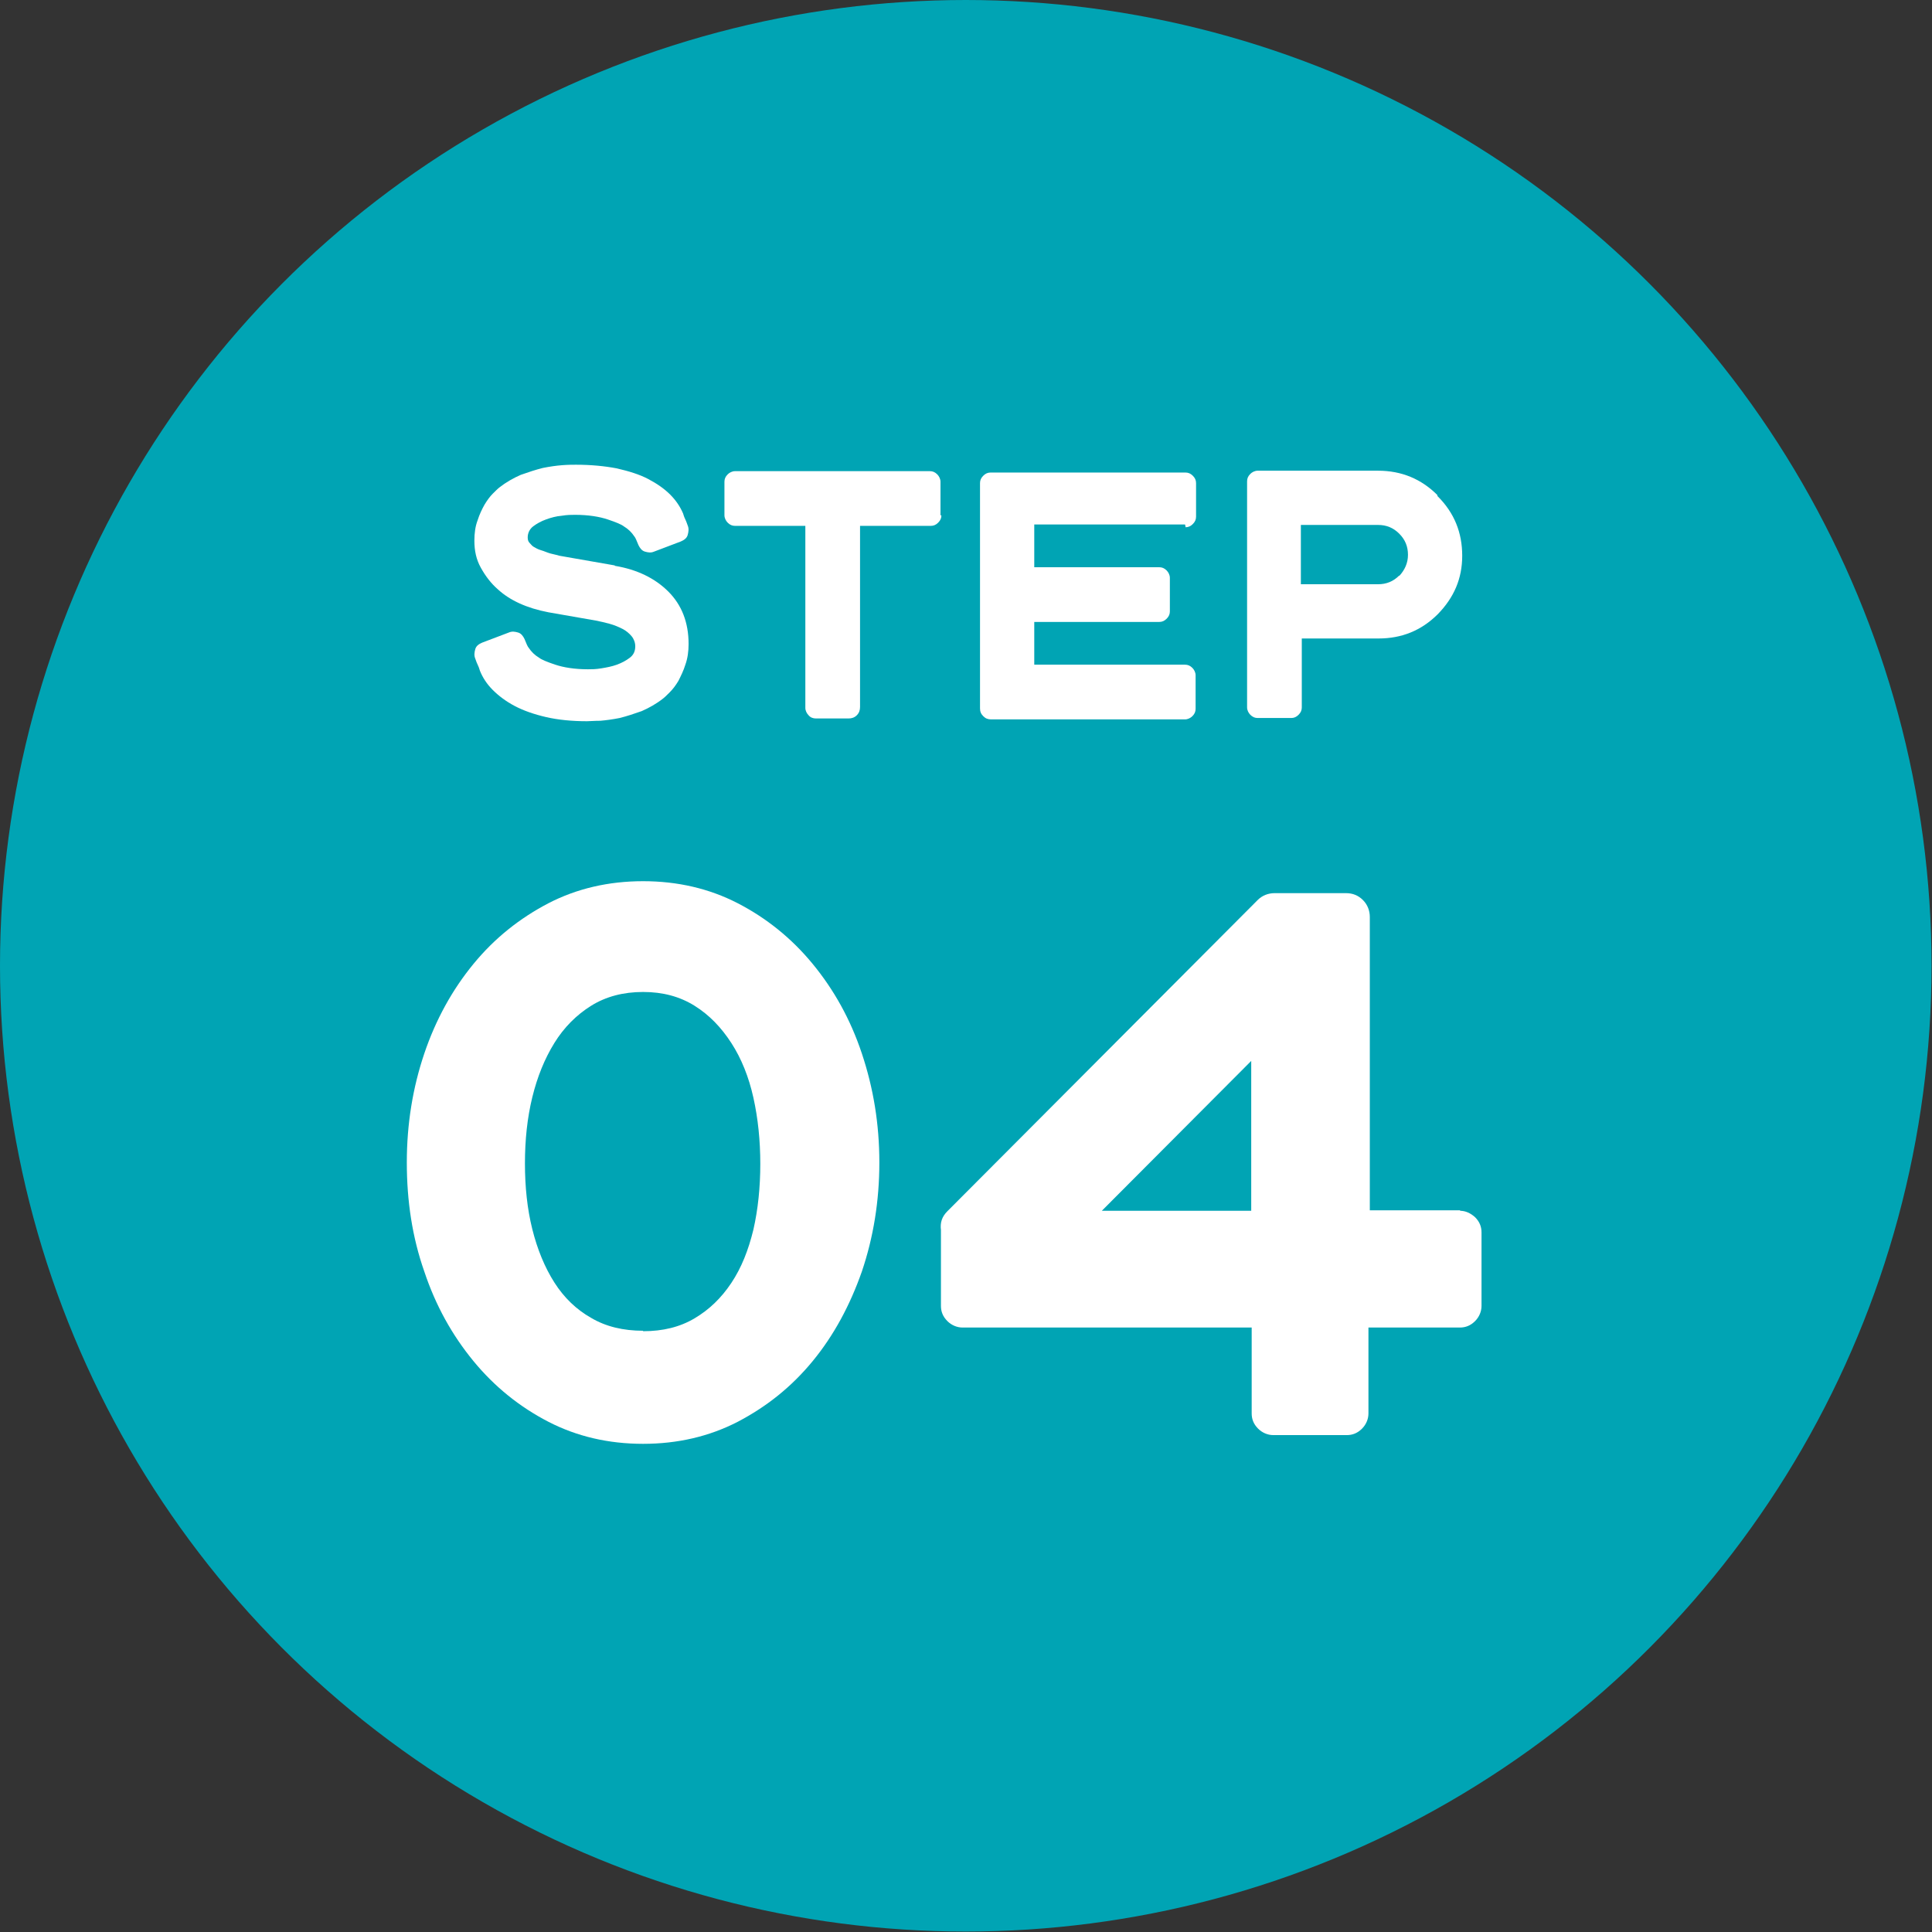 <?xml version="1.0" encoding="UTF-8"?><svg id="_レイヤー_2" xmlns="http://www.w3.org/2000/svg" viewBox="0 0 42.03 42.03"><rect x="0" y="0" width="42.03" height="42.03" fill="#333333" stroke="none"/><defs><style>.cls-1{fill:#fff;}.cls-2{fill:#00a4b4;}</style></defs><g id="_レイヤー_1-2"><circle class="cls-2" cx="21.01" cy="21.01" r="21.01"/><path class="cls-1" d="m13.38,12.31c.48.08.87.27,1.16.56s.44.67.44,1.14c0,.16-.02.31-.07.45-.04.13-.1.25-.15.35-.06.1-.12.18-.19.25s-.11.11-.15.14c-.14.11-.3.2-.46.27-.17.06-.32.11-.48.15-.15.03-.3.05-.42.06-.13,0-.23.01-.29.01-.33,0-.63-.03-.89-.09-.26-.06-.49-.14-.68-.24-.19-.1-.35-.22-.48-.35-.13-.13-.22-.27-.28-.42-.01-.03-.02-.07-.04-.11-.02-.04-.04-.09-.06-.15-.03-.07-.02-.14,0-.21s.08-.11.15-.14l.58-.22c.07-.03.13-.02.2,0s.11.08.14.14c.04.1.07.17.09.19.06.09.13.16.23.22.05.04.17.09.35.15s.42.1.71.1c.08,0,.17,0,.29-.02s.23-.04.34-.08.2-.09.28-.15c.08-.06.12-.14.12-.25,0-.08-.03-.16-.08-.22-.05-.06-.12-.12-.2-.16-.08-.04-.17-.08-.28-.11s-.2-.05-.3-.07l-1.03-.18c-.47-.09-.84-.26-1.1-.5-.15-.13-.27-.29-.37-.47s-.14-.37-.14-.59c0-.16.02-.31.07-.44.04-.13.1-.25.15-.34.06-.1.12-.18.18-.24.06-.06.11-.11.15-.14.14-.11.3-.2.46-.27.17-.06.32-.11.48-.15.15-.03.29-.05.42-.06s.23-.01.3-.01c.33,0,.63.03.89.08.26.06.49.13.68.23.19.1.35.21.48.34.13.13.22.27.28.41.01.03.02.07.04.11.02.04.04.09.06.15.03.07.02.14,0,.21s-.08.11-.15.14l-.58.22c-.07.03-.13.02-.2,0s-.11-.08-.14-.14c-.04-.1-.07-.17-.09-.19-.06-.09-.13-.16-.23-.22-.05-.04-.17-.09-.35-.15s-.42-.1-.71-.1c-.08,0-.17,0-.29.02-.12.01-.23.04-.34.08-.11.04-.2.09-.28.15-.08.06-.12.15-.12.24,0,.05.01.09.04.12.03.03.05.06.08.08.05.03.1.06.17.08s.13.05.2.07c.07.02.14.03.2.05.06.01.12.02.17.03l1.03.18h0Z"/><path class="cls-1" d="m20.48,11.21c0,.06-.02.11-.07.16s-.1.07-.16.07h-1.54v3.94c0,.07-.02.13-.07.18-.05.05-.11.07-.18.07h-.71c-.06,0-.12-.02-.16-.07-.04-.04-.07-.1-.07-.16v-3.96h-1.53c-.06,0-.11-.02-.16-.07-.04-.04-.07-.1-.07-.16v-.73c0-.06.02-.11.07-.16.04-.04.1-.07.16-.07h4.24c.06,0,.11.02.16.07.04.04.07.1.07.16v.73Z"/><path class="cls-1" d="m25.78,11.41h-3.28v.93h2.72c.06,0,.11.02.16.07.04.04.07.1.07.16v.73c0,.06-.02.11-.07.16s-.1.07-.16.07h-2.72v.93h3.28c.06,0,.11.02.16.07.04.04.07.1.07.16v.73c0,.06-.02.11-.07.16-.04.04-.1.07-.16.07h-4.22c-.07,0-.12-.02-.17-.07-.05-.05-.07-.1-.07-.17v-4.9c0-.06.02-.11.07-.16s.1-.07.16-.07h4.24c.06,0,.11.02.16.07s.07.1.07.16v.73c0,.06-.02.11-.07.16s-.1.07-.16.07v-.02Z"/><path class="cls-1" d="m31.28,10.8c.36.36.53.79.53,1.29s-.18.91-.53,1.27c-.36.36-.79.53-1.29.53h-1.67v1.5c0,.06-.02.11-.07.16s-.1.07-.16.07h-.73c-.06,0-.11-.02-.16-.07-.04-.04-.07-.1-.07-.16v-4.92c0-.06.02-.11.07-.16.04-.04.1-.07.16-.07h2.62c.51,0,.94.18,1.29.53v.02Zm-.84,1.73c.12-.13.19-.28.19-.46s-.06-.33-.19-.46-.28-.19-.46-.19h-1.68v1.29h1.68c.18,0,.33-.06.46-.19h0Z"/><path class="cls-1" d="m13.99,19.17c.75,0,1.44.16,2.06.48.62.32,1.17.76,1.63,1.32.46.56.82,1.2,1.07,1.95s.38,1.53.38,2.37-.13,1.63-.38,2.37c-.26.74-.61,1.39-1.07,1.95-.46.56-1,.99-1.63,1.32-.62.32-1.31.48-2.06.48s-1.44-.16-2.06-.48c-.62-.32-1.17-.76-1.63-1.32-.46-.56-.82-1.2-1.07-1.95-.26-.74-.38-1.53-.38-2.37s.13-1.63.38-2.37.61-1.39,1.07-1.95c.46-.56,1-.99,1.63-1.32.62-.32,1.31-.48,2.06-.48Zm0,9.79c.43,0,.8-.09,1.12-.28.32-.19.58-.44.8-.77.22-.33.37-.71.48-1.16.1-.44.15-.92.15-1.43s-.05-.99-.15-1.44-.26-.85-.48-1.19c-.22-.34-.48-.61-.8-.81-.32-.2-.69-.3-1.12-.3s-.81.1-1.13.3c-.32.2-.59.47-.8.81-.21.34-.37.73-.48,1.18-.11.45-.16.93-.16,1.44s.05.99.16,1.43c.11.44.27.83.48,1.16.21.33.48.59.8.77.32.19.7.28,1.13.28v.02Z"/><path class="cls-1" d="m31.76,26.34c.12,0,.23.05.33.14.1.1.14.21.14.33v1.6c0,.12-.05.24-.14.33-.1.1-.21.14-.33.14h-1.99v1.87c0,.12-.05.24-.14.33-.1.1-.21.14-.33.14h-1.6c-.12,0-.24-.05-.33-.14-.1-.1-.14-.21-.14-.33v-1.87h-6.29c-.12,0-.24-.05-.33-.14-.1-.1-.14-.21-.14-.33v-1.65c-.02-.16.02-.29.14-.41l6.75-6.77c.1-.1.23-.15.37-.15h1.55c.15,0,.27.05.37.15s.15.23.15.37v6.38h1.99-.02Zm-4.54,0v-3.26l-3.25,3.26h3.25Z"/></g></svg>